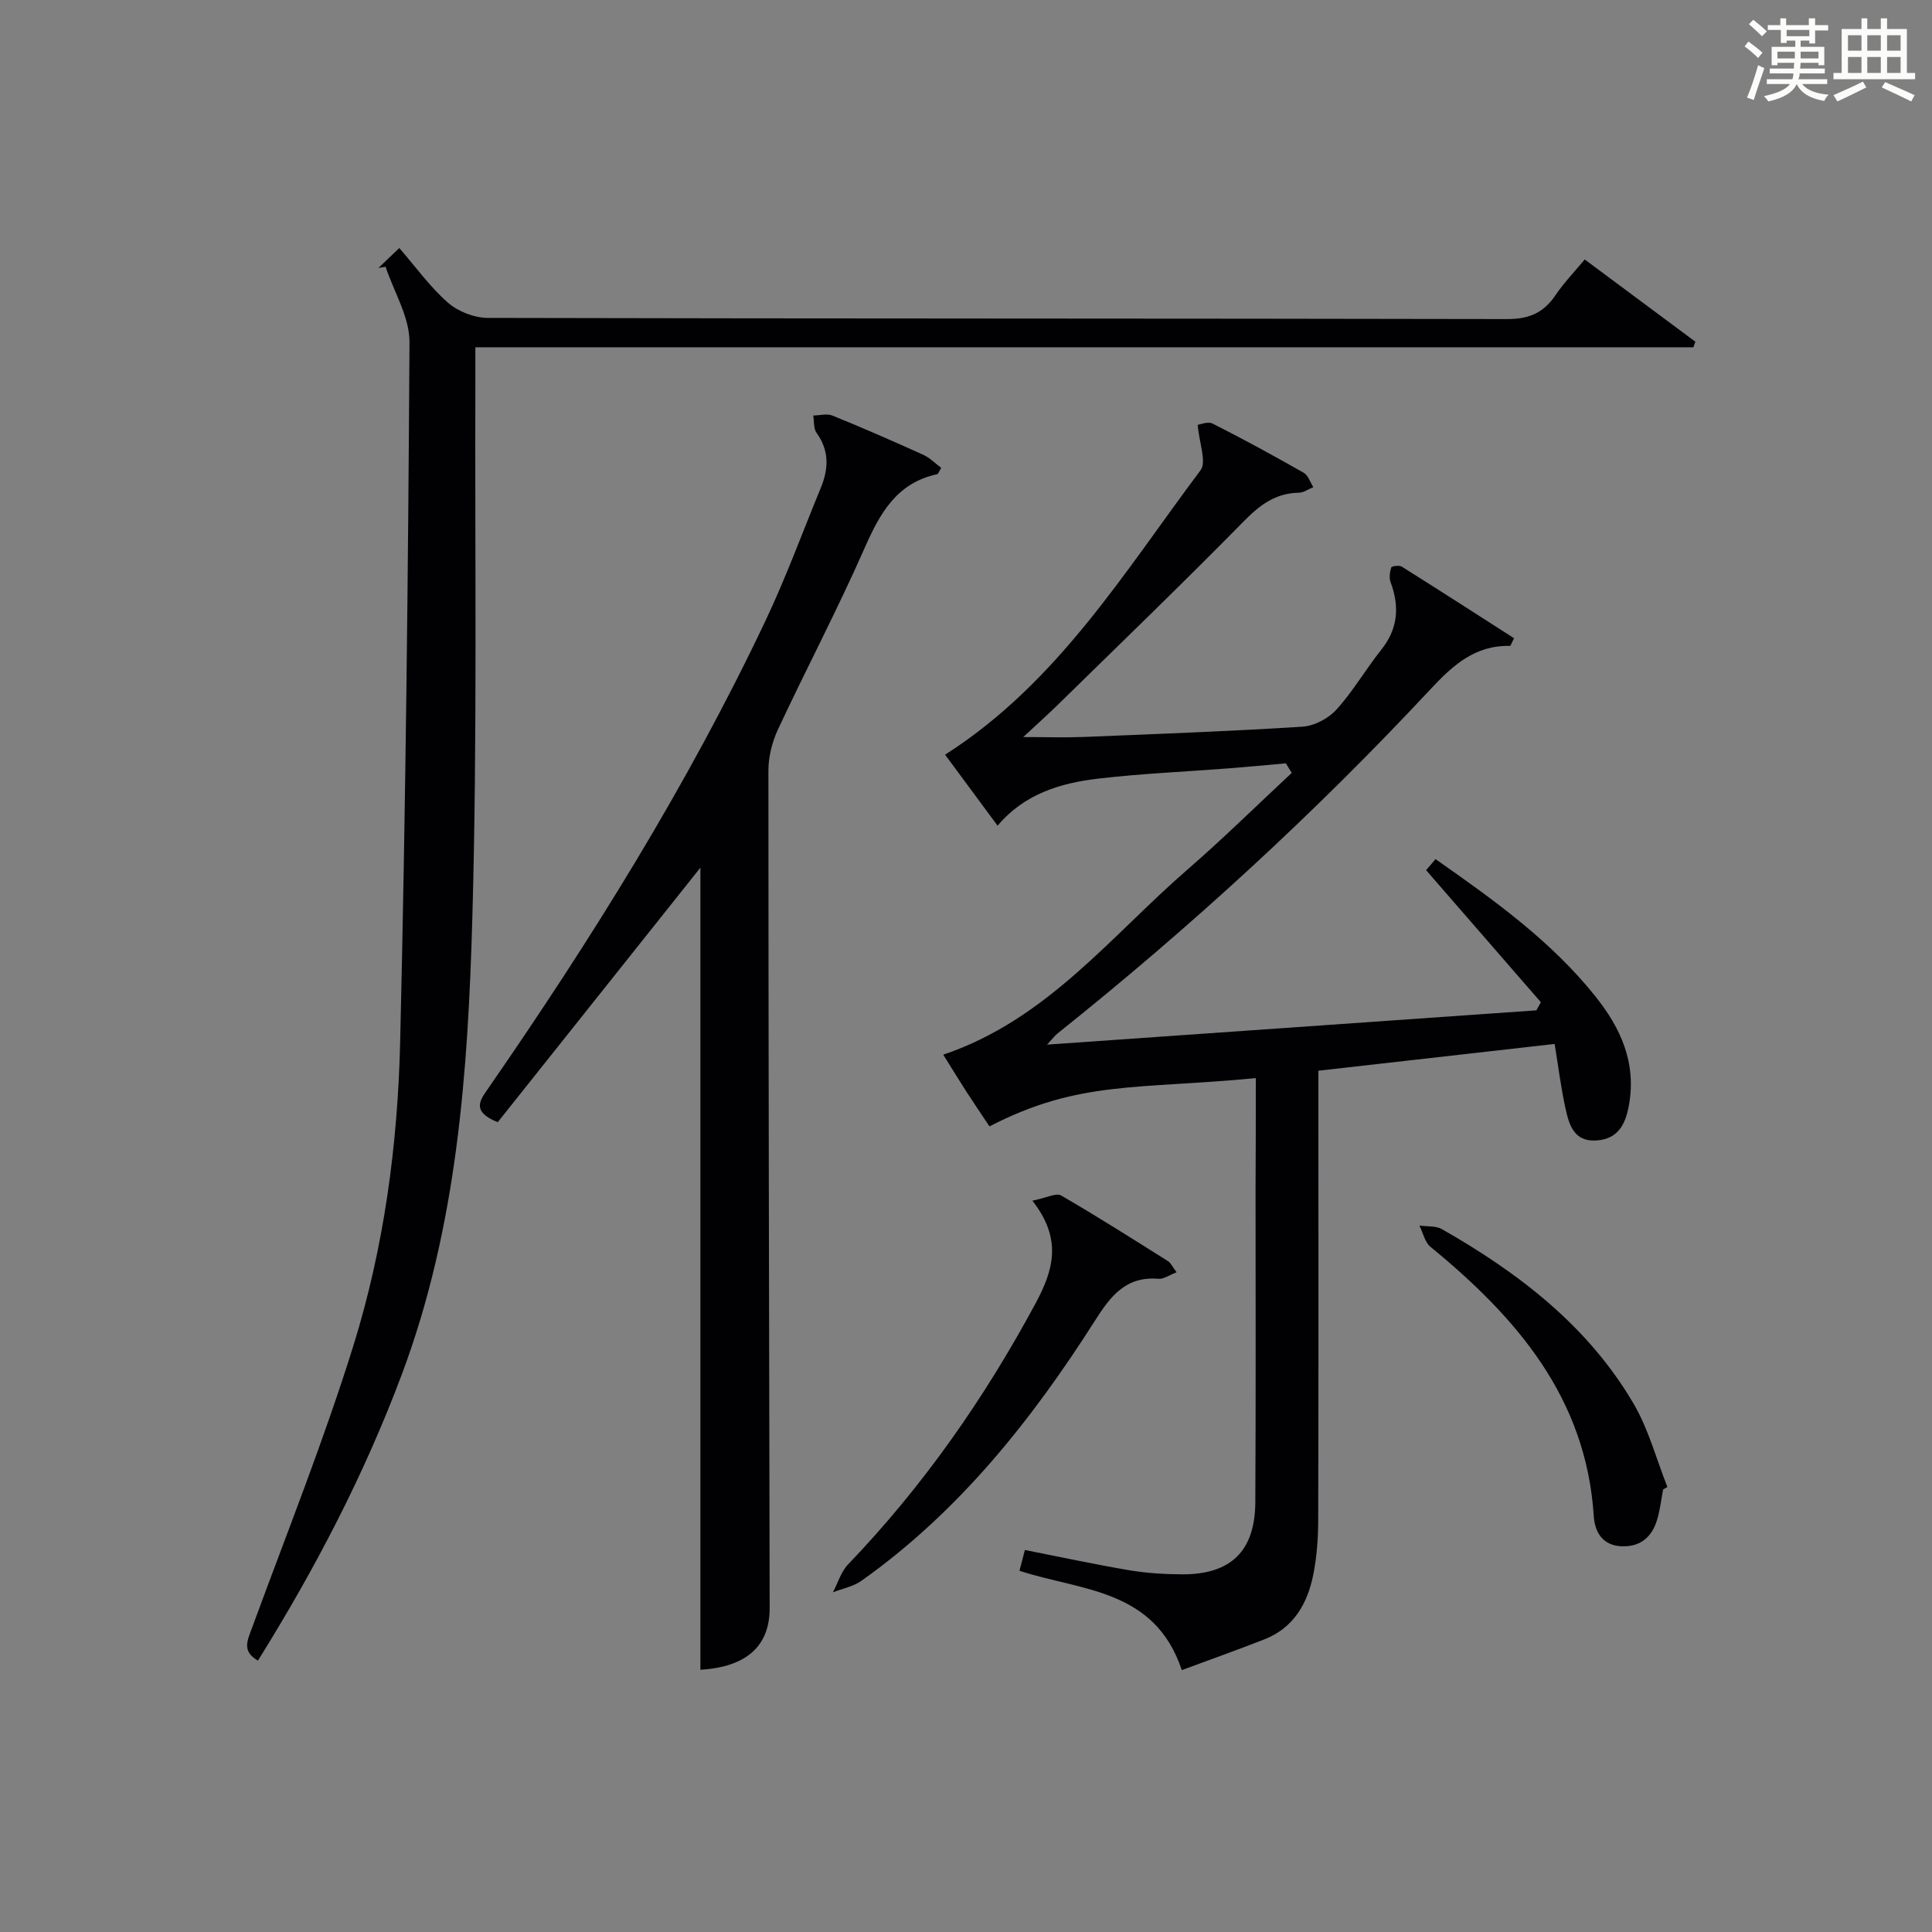 <?xml version="1.0" encoding="utf-8"?>
<svg version="1.1" id="漢_ZDIC_典" xmlns="http://www.w3.org/2000/svg" xmlns:xlink="http://www.w3.org/1999/xlink" x="0px" y="0px"
	 viewBox="0 0 400 400" style="enable-background:new 0 0 400 400;" xml:space="preserve">
<rect x="0" y="0" width="400" height="400" fill="#808080" stroke="none"/>
<style type="text/css">
	.st1{fill:#010104;}
	.st0{fill:#fbfcfa;}
</style>
<g>
	<path class="st0" d="M361.2,9.6l0.8-1c0.9,0.7,1.9,1.4,2.9,2.3L364,12C363,11,362,10.2,361.2,9.6z M361.7,20.2
		c0.9-2.1,1.6-4.3,2.3-6.7c0.4,0.2,0.8,0.4,1.3,0.6c-0.7,2.1-1.5,4.3-2.2,6.6L361.7,20.2z M362.1,5l0.9-0.9c1,0.8,2,1.6,2.8,2.4
		l-1,1C363.9,6.6,363,5.8,362.1,5z M374.6,3.8h1.2v1.4h2.7v1.1h-2.7v2.7h-1.2V8.4h-1.8v1.3h4.9v3.8h-1.2v-0.5h-3.7
		c0,0.4-0.1,0.9-0.1,1.2h5.1v1h-5.2c0,0.5-0.1,0.9-0.3,1.2h6v1h-5.2c1.1,1.3,2.9,2,5.5,2.2c-0.4,0.4-0.7,0.8-0.9,1.3
		c-2.9-0.5-4.8-1.6-5.7-3.5H372c-0.8,1.7-2.7,2.9-5.9,3.6c-0.2-0.4-0.6-0.8-0.9-1.1c2.8-0.6,4.6-1.4,5.4-2.5h-4.8v-1h5.3
		c0.1-0.3,0.2-0.7,0.2-1.2h-4.9v-1h5c0-0.4,0-0.8,0.1-1.2H368v0.5h-1.2V9.7h4.9V8.4h-1.8v0.5h-1.2V6.2H366V5.2h2.6V3.8h1.2v1.4h4.7
		V3.8z M368,12.1h3.6c0-0.4,0-0.9,0-1.4H368V12.1z M369.9,7.5h4.7V6.2h-4.7V7.5z M376.5,10.7h-3.7c0,0.5,0,1,0,1.4h3.7V10.7z"/>
	<path class="st0" d="M385.3,3.8h1.3V6h2.8V3.8h1.3V6h4.1v9.1h1.7v1.3h-16.9v-1.3h1.7V6h4.1V3.8z M385.7,16.9l0.7,1.2
		c-1.8,0.9-3.8,1.9-6,2.9c-0.2-0.4-0.5-0.8-0.8-1.3C381.9,18.7,383.9,17.8,385.7,16.9z M382.6,10.5h2.8V7.3h-2.8V10.5z M382.6,15.1
		h2.8v-3.3h-2.8V15.1z M386.6,10.5h2.8V7.3h-2.8V10.5z M386.6,15.1h2.8v-3.3h-2.8V15.1z M390.3,17c2.1,0.9,4.1,1.8,6.1,2.7l-0.7,1.3
		c-2.2-1.1-4.2-2-6.1-2.9L390.3,17z M393.5,7.3h-2.8v3.2h2.8V7.3z M390.7,15.1h2.8v-3.3h-2.8V15.1z"/>
	
	<path class="st1" d="M260,223.21c-24.6,2.37-36.63,0.43-55.14,10c-1.59-2.39-3.24-4.82-4.84-7.29c-1.59-2.47-3.12-4.99-4.73-7.56
		c21.46-7.24,34.69-24.57,50.59-38.35c7.4-6.42,14.38-13.31,21.56-19.99c-0.41-0.66-0.81-1.32-1.22-1.98
		c-3.82,0.34-7.64,0.71-11.46,1.01c-9.11,0.71-18.26,1.09-27.33,2.15c-7.83,0.91-15.32,3.13-20.89,9.75
		c-3.87-5.24-7.52-10.18-10.87-14.7c23.25-14.82,37.08-37.8,52.89-58.89c1.29-1.72-0.27-5.57-0.59-9.39
		c0.43-0.05,2.07-0.78,3.09-0.27c6.38,3.22,12.66,6.66,18.87,10.19c0.92,0.53,1.33,1.96,1.98,2.97c-1,0.4-1.99,1.13-2.99,1.15
		c-4.88,0.08-8.13,2.58-11.48,5.99c-12.6,12.82-25.55,25.3-38.39,37.88c-2.12,2.08-4.34,4.05-7.2,6.72c4.74,0,8.61,0.13,12.48-0.02
		c15.12-0.61,30.25-1.17,45.35-2.13c2.45-0.16,5.37-1.71,7.03-3.55c3.44-3.8,6.05-8.34,9.26-12.37c3.5-4.38,3.81-8.97,1.93-14.02
		c-0.33-0.89-0.16-2.09,0.15-3.03c0.09-0.28,1.64-0.49,2.16-0.17c7.81,4.9,15.57,9.9,23.26,14.83c-0.56,1.07-0.71,1.6-0.85,1.59
		c-7.19-0.17-11.79,3.97-16.39,8.9c-24,25.73-49.87,49.46-77.37,71.41c-0.38,0.3-0.67,0.72-2.08,2.24
		c34.56-2.42,67.93-4.76,101.31-7.1c0.31-0.56,0.62-1.12,0.93-1.68c-7.81-8.98-15.61-17.97-23.76-27.34
		c0.36-0.42,1.14-1.33,1.95-2.29c12.13,8.5,23.91,16.92,33.08,28.39c5.28,6.6,8.53,13.77,6.97,22.51c-0.7,3.96-2.22,7.05-6.72,7.35
		c-4.75,0.32-5.71-3.36-6.46-6.8c-0.93-4.3-1.47-8.68-2.21-13.18c-16.72,1.9-32.67,3.7-48.91,5.54c0,4.1,0,7.58,0,11.06
		c0,27.33,0.04,54.66-0.04,81.98c-0.01,3.8-0.29,7.67-1.04,11.39c-1.21,5.95-4.09,10.95-10.12,13.31
		c-5.66,2.21-11.39,4.25-17.08,6.36c-5.64-16.9-20.87-16.39-33.61-20.57c0.35-1.34,0.71-2.72,1.12-4.3
		c7.42,1.46,14.51,2.99,21.66,4.2c3.59,0.6,7.27,0.82,10.91,0.84c10.08,0.04,15.09-4.82,15.14-14.96
		c0.12-21.66,0.05-43.32,0.05-64.99C260,238.54,260,231.08,260,223.21z"/>
	<path class="st1" d="M328.1,53.72c7.86,5.84,15.38,11.43,22.91,17.03c-0.14,0.38-0.28,0.76-0.41,1.15c-83.84,0-167.68,0-252.18,0
		c0,2.54,0.01,4.49,0,6.44c-0.13,37.16,0.42,74.34-0.62,111.47c-0.9,32.05-3.15,64.12-14.58,94.67
		c-7.78,20.78-17.95,40.32-29.82,59.33c-3.35-1.92-2.19-4.14-1.26-6.68c7.15-19.47,14.87-38.76,21.03-58.54
		c6.34-20.36,9.18-41.6,9.68-62.89c1.14-48.27,1.65-96.57,1.93-144.85c0.03-5.2-3.22-10.41-4.95-15.62
		c-0.49,0.08-0.99,0.16-1.48,0.25c1.05-1,2.1-2,4.32-4.13c3.42,3.93,6.36,8.07,10.08,11.32c2.1,1.84,5.47,3.14,8.27,3.15
		c70.33,0.17,140.65,0.09,210.98,0.24c4.5,0.01,7.52-1.24,9.99-4.86C323.73,58.6,325.93,56.33,328.1,53.72z"/>
	<path class="st1" d="M145.01,345.71c0-55.59,0-111.22,0-166.07c-13.76,17.29-27.98,35.14-41.96,52.7c-5.6-2.27-3.6-4.64-1.97-7
		c21.39-30.93,41.27-62.77,57.4-96.81c4.26-8.98,7.68-18.36,11.47-27.56c1.61-3.91,1.77-7.67-0.88-11.33
		c-0.65-0.9-0.49-2.39-0.7-3.61c1.34-0.02,2.86-0.45,4,0.02c6.31,2.56,12.55,5.29,18.76,8.1c1.39,0.63,2.52,1.81,3.74,2.71
		c-0.48,0.79-0.6,1.26-0.82,1.31c-8.48,1.83-11.92,8.19-15.12,15.47c-5.56,12.62-12.01,24.85-17.85,37.36
		c-1.21,2.6-1.99,5.67-1.99,8.53c0,57.8,0.15,115.61,0.26,173.41C159.36,340.91,154.43,345.13,145.01,345.71z"/>
	<path class="st1" d="M213.74,248.59c2.95-0.59,4.93-1.67,5.95-1.08c7.48,4.33,14.77,8.97,22.09,13.57c0.63,0.4,0.99,1.24,1.82,2.33
		c-1.5,0.57-2.67,1.45-3.75,1.35c-6.72-0.56-9.9,3.55-13.12,8.62c-13.12,20.63-28.2,39.59-48.37,53.9c-1.69,1.2-3.93,1.61-5.91,2.39
		c1.02-1.94,1.67-4.24,3.12-5.76c15.55-16.21,28.26-34.41,38.89-54.17C218.09,262.96,219.99,256.54,213.74,248.59z"/>
	<path class="st1" d="M344.33,308.37c-0.4,2.1-0.63,4.26-1.25,6.3c-1.07,3.53-3.43,5.62-7.31,5.47c-4-0.15-5.59-2.95-5.8-6.28
		c-1.59-24.49-15.97-41.1-33.8-55.71c-1.18-0.96-1.55-2.92-2.29-4.41c1.57,0.23,3.39,0.01,4.67,0.75
		c15.92,9.08,30.26,20.06,39.68,36.15c3.1,5.3,4.7,11.46,6.99,17.23C344.91,308.04,344.62,308.21,344.33,308.37z"/>
</g>
</svg>
